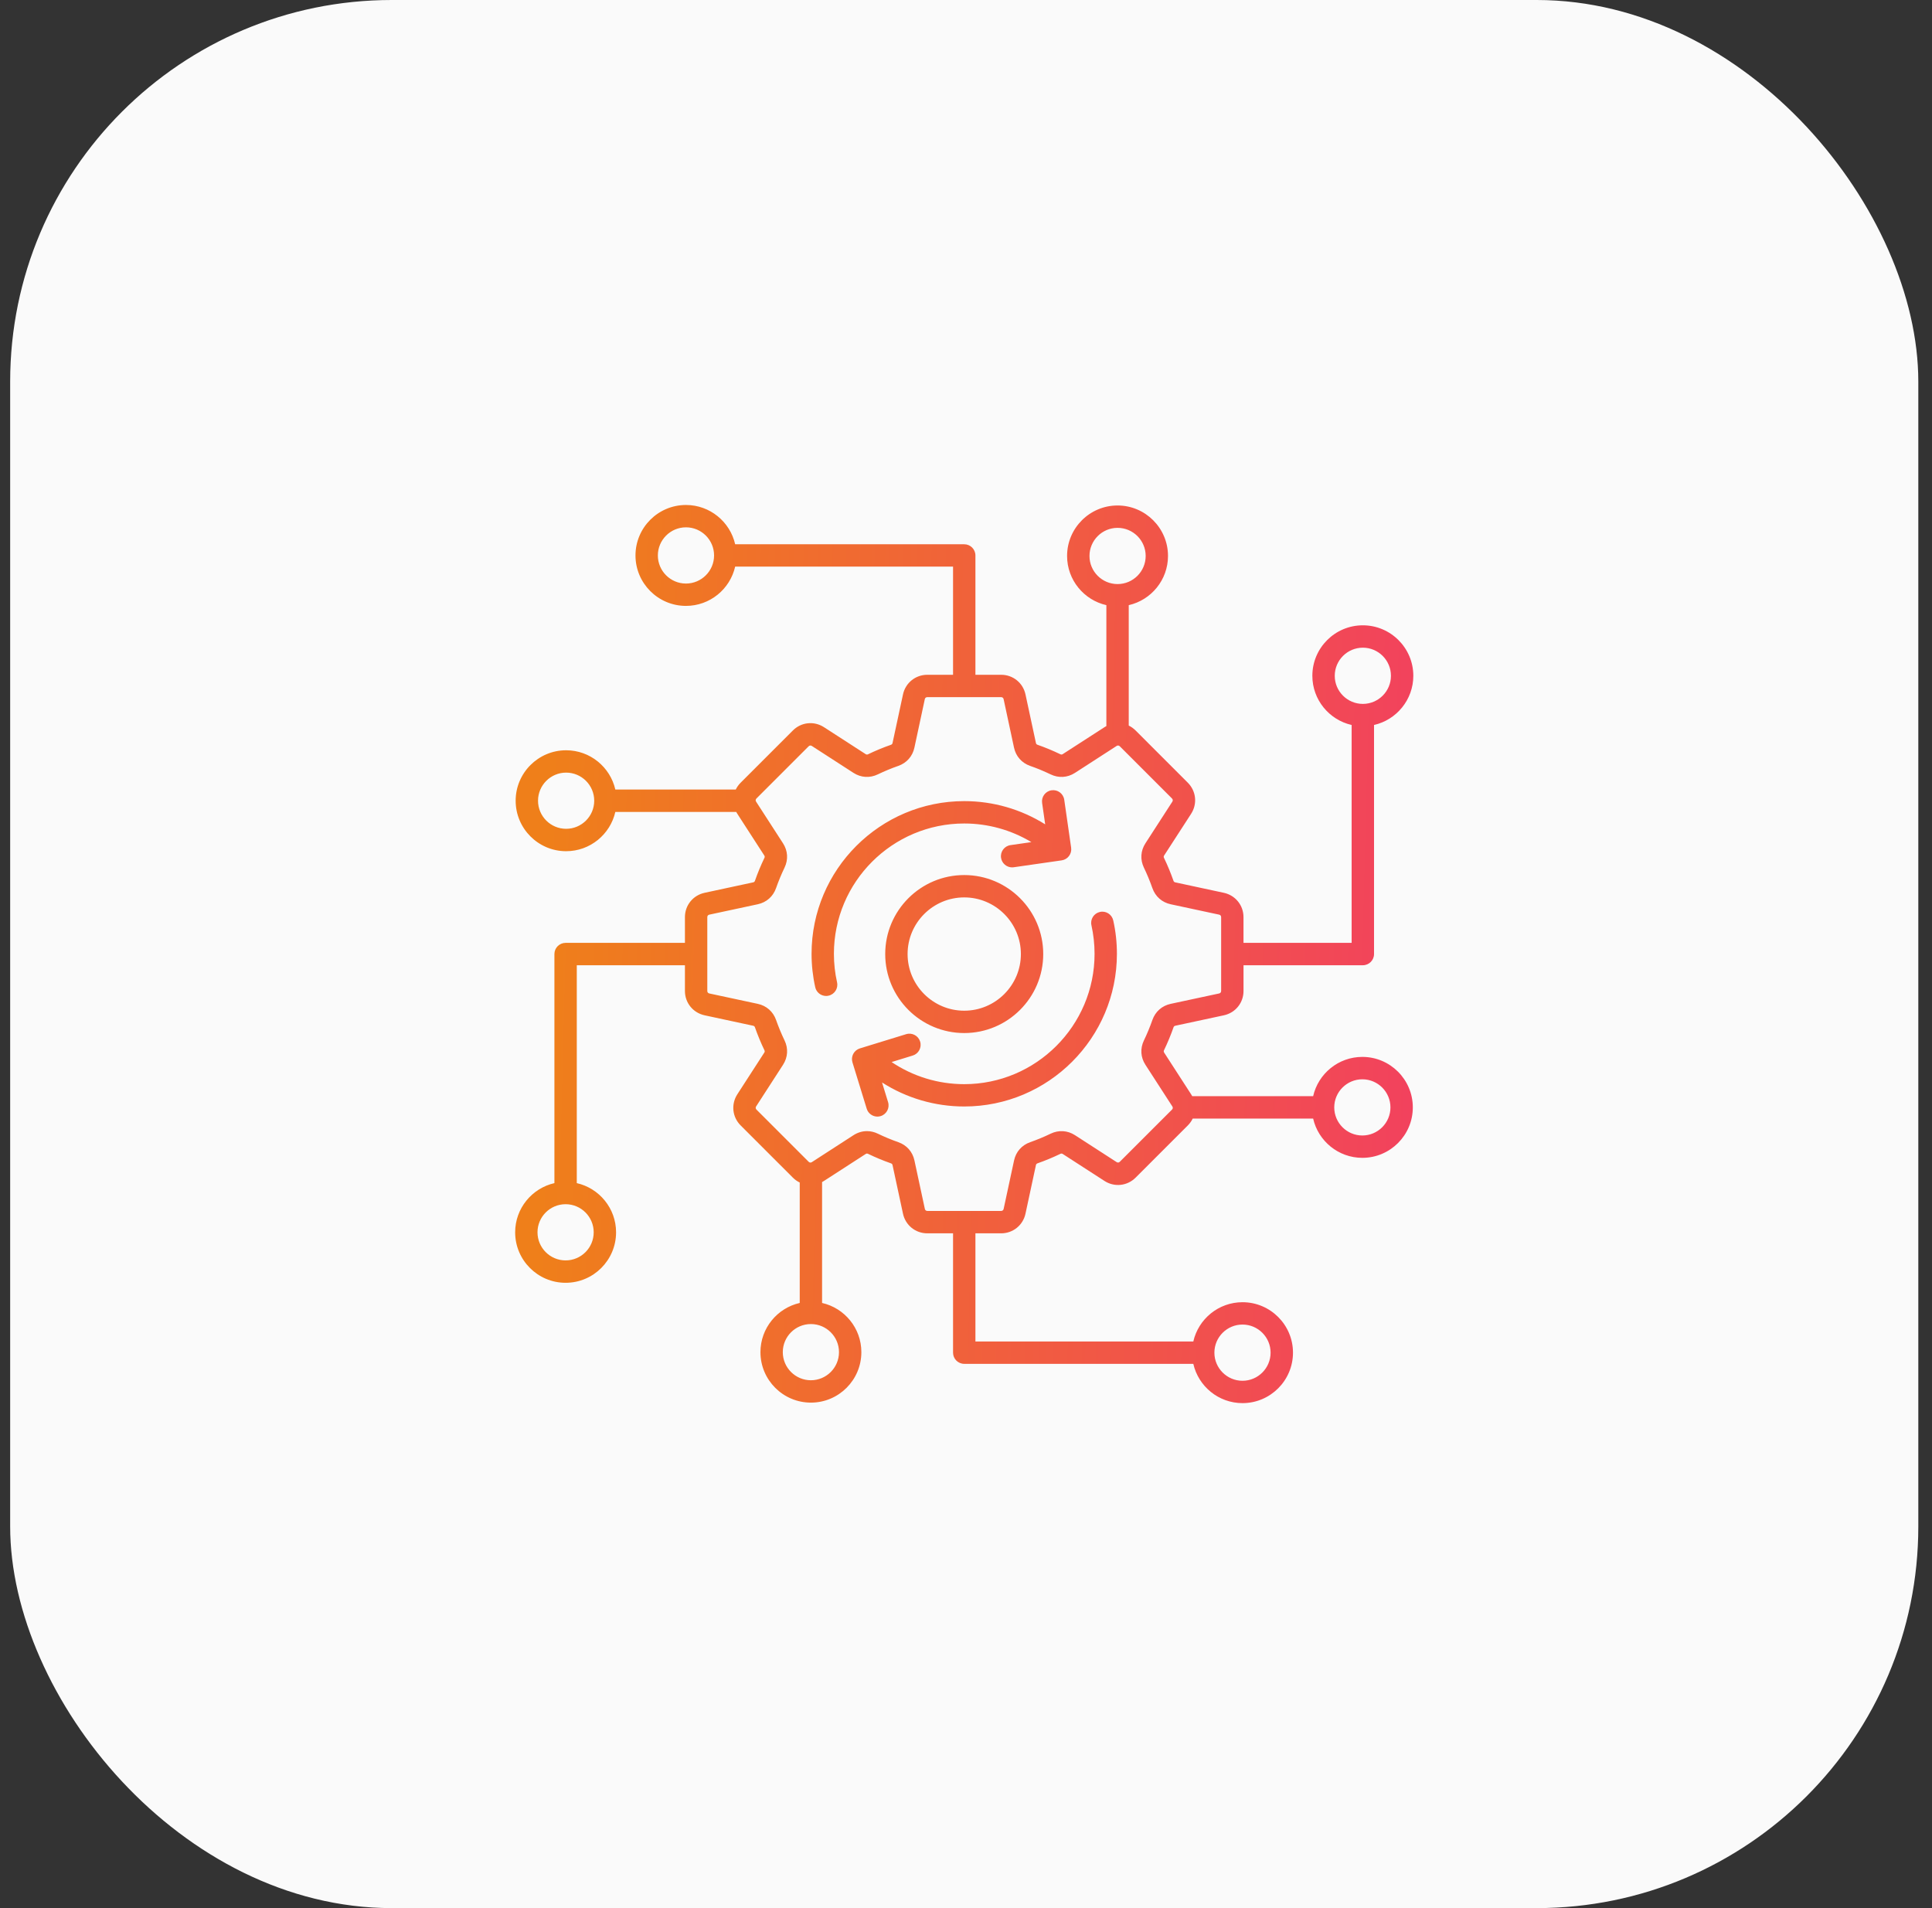 <svg width="81" height="80" viewBox="0 0 81 80" fill="none" xmlns="http://www.w3.org/2000/svg">
<rect x="0" y="0" width="81" height="80" fill="#333333" stroke="none"/>
<rect x="0.426" width="80" height="80" rx="16" fill="#FAFAFA"/>
<path d="M46.673 38.589C46.776 39.046 46.827 39.517 46.827 39.99C46.827 43.52 43.956 46.391 40.426 46.391C39.194 46.391 38.002 46.038 36.98 45.384L37.233 46.208C37.309 46.456 37.17 46.717 36.923 46.794C36.877 46.808 36.831 46.815 36.784 46.815C36.584 46.815 36.398 46.685 36.337 46.484L35.74 44.542C35.703 44.423 35.716 44.294 35.773 44.185C35.832 44.075 35.931 43.993 36.05 43.956L37.991 43.359C38.239 43.284 38.501 43.422 38.577 43.669C38.653 43.917 38.515 44.179 38.267 44.255L37.381 44.528C38.277 45.13 39.333 45.455 40.426 45.455C43.438 45.455 45.89 43.004 45.89 39.991C45.89 39.587 45.845 39.184 45.759 38.794C45.702 38.542 45.861 38.291 46.114 38.235C46.366 38.177 46.617 38.337 46.673 38.589ZM34.962 39.99C34.962 36.977 37.413 34.526 40.426 34.526C41.427 34.526 42.397 34.799 43.241 35.307L42.366 35.433C42.11 35.469 41.932 35.707 41.969 35.963C42.003 36.197 42.204 36.366 42.433 36.366C42.455 36.366 42.477 36.364 42.5 36.361L44.511 36.072C44.767 36.035 44.945 35.798 44.908 35.541L44.619 33.531C44.582 33.274 44.344 33.097 44.088 33.134C43.832 33.17 43.654 33.408 43.691 33.664L43.82 34.562C42.809 33.929 41.638 33.588 40.427 33.588C36.897 33.588 34.025 36.46 34.025 39.99C34.025 40.462 34.077 40.934 34.179 41.391C34.227 41.609 34.421 41.757 34.636 41.757C34.669 41.757 34.704 41.753 34.738 41.745C34.991 41.689 35.15 41.438 35.094 41.186C35.006 40.796 34.962 40.394 34.962 39.99ZM59.233 46.429C59.233 47.595 58.284 48.544 57.117 48.544C56.112 48.544 55.268 47.839 55.054 46.898H50.005C49.955 47.002 49.886 47.099 49.8 47.185L47.611 49.374C47.26 49.725 46.723 49.783 46.306 49.513L44.559 48.384C44.523 48.36 44.495 48.359 44.456 48.377C44.145 48.527 43.823 48.66 43.499 48.774C43.459 48.788 43.44 48.81 43.431 48.852L42.994 50.885C42.89 51.37 42.469 51.709 41.973 51.709H40.895V56.244H50.03C50.244 55.302 51.087 54.597 52.093 54.597C53.259 54.597 54.209 55.546 54.209 56.712C54.209 57.879 53.259 58.828 52.093 58.828C51.087 58.828 50.244 58.123 50.03 57.181H40.426C40.167 57.181 39.957 56.971 39.957 56.712V51.709H38.878C38.382 51.709 37.962 51.37 37.858 50.885L37.421 48.852C37.412 48.81 37.393 48.788 37.352 48.774C37.028 48.661 36.707 48.527 36.396 48.377C36.358 48.359 36.328 48.36 36.292 48.384L34.545 49.513C34.52 49.529 34.493 49.544 34.466 49.559V54.628C35.409 54.842 36.113 55.685 36.113 56.691C36.113 57.858 35.164 58.807 33.998 58.807C32.831 58.807 31.882 57.858 31.882 56.691C31.882 55.686 32.587 54.842 33.529 54.628V49.579C33.425 49.529 33.327 49.46 33.241 49.374L31.052 47.185C30.7 46.834 30.644 46.298 30.913 45.88L32.042 44.134C32.066 44.098 32.067 44.069 32.048 44.03C31.898 43.719 31.766 43.398 31.652 43.073C31.637 43.033 31.616 43.013 31.573 43.005L29.541 42.568C29.055 42.463 28.716 42.044 28.716 41.548V40.469H24.182V49.604C25.124 49.818 25.829 50.661 25.829 51.667C25.829 52.834 24.88 53.783 23.713 53.783C22.547 53.783 21.598 52.834 21.598 51.667C21.598 50.662 22.303 49.818 23.244 49.604V40C23.244 39.741 23.455 39.531 23.713 39.531H28.716V38.452C28.716 37.956 29.055 37.536 29.541 37.432L31.573 36.995C31.616 36.986 31.637 36.967 31.652 36.927C31.765 36.603 31.898 36.281 32.048 35.97C32.067 35.932 32.065 35.902 32.042 35.866L30.913 34.12C30.896 34.094 30.881 34.067 30.866 34.041H25.798C25.584 34.982 24.741 35.688 23.734 35.688C22.568 35.688 21.619 34.738 21.619 33.572C21.619 32.406 22.568 31.456 23.734 31.456C24.74 31.456 25.584 32.162 25.798 33.103H30.847C30.897 32.999 30.966 32.902 31.052 32.816L33.241 30.627C33.591 30.275 34.128 30.219 34.545 30.488L36.292 31.617C36.328 31.641 36.357 31.642 36.396 31.623C36.707 31.473 37.029 31.34 37.352 31.227C37.393 31.212 37.412 31.191 37.421 31.148L37.858 29.116C37.962 28.631 38.382 28.291 38.878 28.291H39.957V23.756H30.822C30.608 24.698 29.765 25.403 28.759 25.403C27.592 25.403 26.643 24.454 26.643 23.288C26.643 22.121 27.592 21.172 28.759 21.172C29.764 21.172 30.608 21.877 30.822 22.819H40.426C40.684 22.819 40.895 23.029 40.895 23.288V28.291H41.973C42.47 28.291 42.89 28.63 42.994 29.115L43.431 31.148C43.44 31.19 43.459 31.212 43.499 31.226C43.823 31.339 44.145 31.473 44.456 31.623C44.494 31.641 44.523 31.64 44.559 31.616L46.306 30.488C46.332 30.471 46.359 30.456 46.385 30.441V25.372C45.443 25.158 44.738 24.315 44.738 23.309C44.738 22.142 45.688 21.193 46.854 21.193C48.02 21.193 48.969 22.142 48.969 23.309C48.969 24.314 48.264 25.158 47.323 25.372V30.421C47.427 30.471 47.524 30.54 47.61 30.626L49.799 32.815C50.15 33.166 50.207 33.702 49.938 34.12L48.808 35.866C48.784 35.902 48.783 35.931 48.802 35.97C48.952 36.281 49.084 36.602 49.198 36.927C49.212 36.967 49.234 36.986 49.277 36.995L51.309 37.432C51.794 37.536 52.134 37.956 52.134 38.452V39.531H56.668V30.396C55.726 30.182 55.021 29.339 55.021 28.333C55.021 27.166 55.97 26.217 57.137 26.217C58.303 26.217 59.254 27.166 59.254 28.333C59.254 29.338 58.548 30.182 57.607 30.396V40C57.607 40.259 57.397 40.469 57.138 40.469H52.135V41.548C52.135 42.044 51.796 42.464 51.311 42.568L49.278 43.005C49.236 43.014 49.214 43.033 49.2 43.073C49.086 43.398 48.953 43.719 48.803 44.03C48.784 44.068 48.787 44.098 48.809 44.134L49.938 45.88C49.955 45.906 49.97 45.933 49.985 45.959H55.054C55.268 45.017 56.111 44.312 57.117 44.312C58.284 44.312 59.233 45.262 59.233 46.429ZM57.138 29.512C57.788 29.512 58.316 28.983 58.316 28.334C58.316 27.684 57.788 27.155 57.138 27.155C56.488 27.155 55.96 27.684 55.96 28.334C55.959 28.983 56.488 29.512 57.138 29.512ZM29.938 23.288C29.938 22.637 29.409 22.109 28.759 22.109C28.11 22.109 27.581 22.638 27.581 23.288C27.581 23.938 28.11 24.466 28.759 24.466C29.409 24.466 29.938 23.938 29.938 23.288ZM24.913 33.571C24.913 32.921 24.384 32.393 23.735 32.393C23.086 32.393 22.557 32.922 22.557 33.571C22.557 34.221 23.086 34.749 23.735 34.749C24.384 34.749 24.913 34.221 24.913 33.571ZM23.713 50.488C23.063 50.488 22.535 51.017 22.535 51.666C22.535 52.316 23.064 52.844 23.713 52.844C24.363 52.844 24.891 52.316 24.891 51.666C24.891 51.017 24.363 50.488 23.713 50.488ZM50.914 56.712C50.914 57.362 51.443 57.891 52.092 57.891C52.741 57.891 53.27 57.362 53.27 56.712C53.27 56.062 52.741 55.534 52.092 55.534C51.443 55.534 50.914 56.062 50.914 56.712ZM46.855 24.488C47.505 24.488 48.033 23.959 48.033 23.309C48.033 22.659 47.504 22.131 46.855 22.131C46.205 22.131 45.677 22.66 45.677 23.309C45.676 23.959 46.205 24.488 46.855 24.488ZM33.997 55.513C33.347 55.513 32.819 56.041 32.819 56.691C32.819 57.34 33.348 57.869 33.997 57.869C34.647 57.869 35.175 57.34 35.175 56.691C35.175 56.041 34.647 55.513 33.997 55.513ZM49.152 46.39L48.022 44.642C47.819 44.33 47.797 43.958 47.959 43.623C48.093 43.344 48.213 43.055 48.315 42.763C48.438 42.413 48.717 42.166 49.081 42.088L51.113 41.652C51.165 41.641 51.197 41.601 51.197 41.548V38.452C51.197 38.399 51.165 38.359 51.113 38.348L49.081 37.912C48.717 37.834 48.438 37.587 48.315 37.237C48.212 36.945 48.093 36.656 47.959 36.377C47.797 36.042 47.82 35.67 48.022 35.358L49.151 33.611C49.18 33.566 49.174 33.516 49.137 33.478L46.948 31.289C46.91 31.252 46.859 31.246 46.815 31.275L45.068 32.404C44.755 32.606 44.384 32.629 44.048 32.467C43.769 32.333 43.48 32.212 43.188 32.111C42.837 31.988 42.591 31.709 42.513 31.345L42.077 29.312C42.066 29.261 42.026 29.229 41.973 29.229H38.877C38.824 29.229 38.784 29.261 38.773 29.312L38.337 31.345C38.259 31.709 38.013 31.988 37.662 32.111C37.371 32.212 37.082 32.333 36.802 32.467C36.467 32.629 36.095 32.605 35.783 32.404L34.036 31.275C33.991 31.246 33.941 31.252 33.903 31.289L31.714 33.478C31.677 33.516 31.671 33.566 31.7 33.611L32.829 35.358C33.031 35.67 33.054 36.042 32.892 36.377C32.758 36.657 32.638 36.945 32.536 37.237C32.413 37.587 32.134 37.834 31.77 37.912L29.738 38.348C29.686 38.359 29.654 38.399 29.654 38.452V41.548C29.654 41.601 29.686 41.641 29.738 41.652L31.771 42.088C32.134 42.166 32.414 42.413 32.537 42.763C32.639 43.054 32.759 43.343 32.893 43.622C33.055 43.957 33.031 44.329 32.83 44.641L31.701 46.388C31.672 46.433 31.677 46.484 31.715 46.521L33.904 48.71C33.941 48.748 33.992 48.753 34.037 48.724L35.784 47.594C35.959 47.481 36.153 47.424 36.348 47.424C36.502 47.424 36.656 47.459 36.804 47.531C37.083 47.666 37.372 47.786 37.663 47.888C38.014 48.01 38.26 48.29 38.338 48.653L38.775 50.686C38.786 50.737 38.826 50.77 38.879 50.77H41.974C42.027 50.77 42.067 50.737 42.078 50.686L42.515 48.653C42.593 48.29 42.839 48.011 43.19 47.888C43.481 47.785 43.77 47.666 44.049 47.531C44.384 47.37 44.756 47.392 45.069 47.594L46.816 48.723C46.86 48.752 46.911 48.747 46.948 48.709L49.138 46.52C49.174 46.485 49.18 46.434 49.152 46.39ZM58.295 46.429C58.295 45.779 57.766 45.251 57.117 45.251C56.468 45.251 55.939 45.78 55.939 46.429C55.939 47.079 56.468 47.607 57.117 47.607C57.766 47.607 58.295 47.078 58.295 46.429ZM40.426 36.688C42.252 36.688 43.738 38.173 43.738 40C43.738 41.827 42.252 43.312 40.426 43.312C38.599 43.312 37.113 41.827 37.113 40C37.113 38.173 38.599 36.688 40.426 36.688ZM40.426 37.625C39.116 37.625 38.051 38.691 38.051 40C38.051 41.309 39.116 42.375 40.426 42.375C41.735 42.375 42.801 41.309 42.801 40C42.801 38.691 41.735 37.625 40.426 37.625Z" fill="url(#paint0_linear_1252_1912)"/>
<defs>
<linearGradient id="paint0_linear_1252_1912" x1="23.001" y1="32.926" x2="59.954" y2="33.876" gradientUnits="userSpaceOnUse">
<stop stop-color="#EF7F1A"/>
<stop offset="1" stop-color="#F2415E"/>
</linearGradient>
</defs>
</svg>
